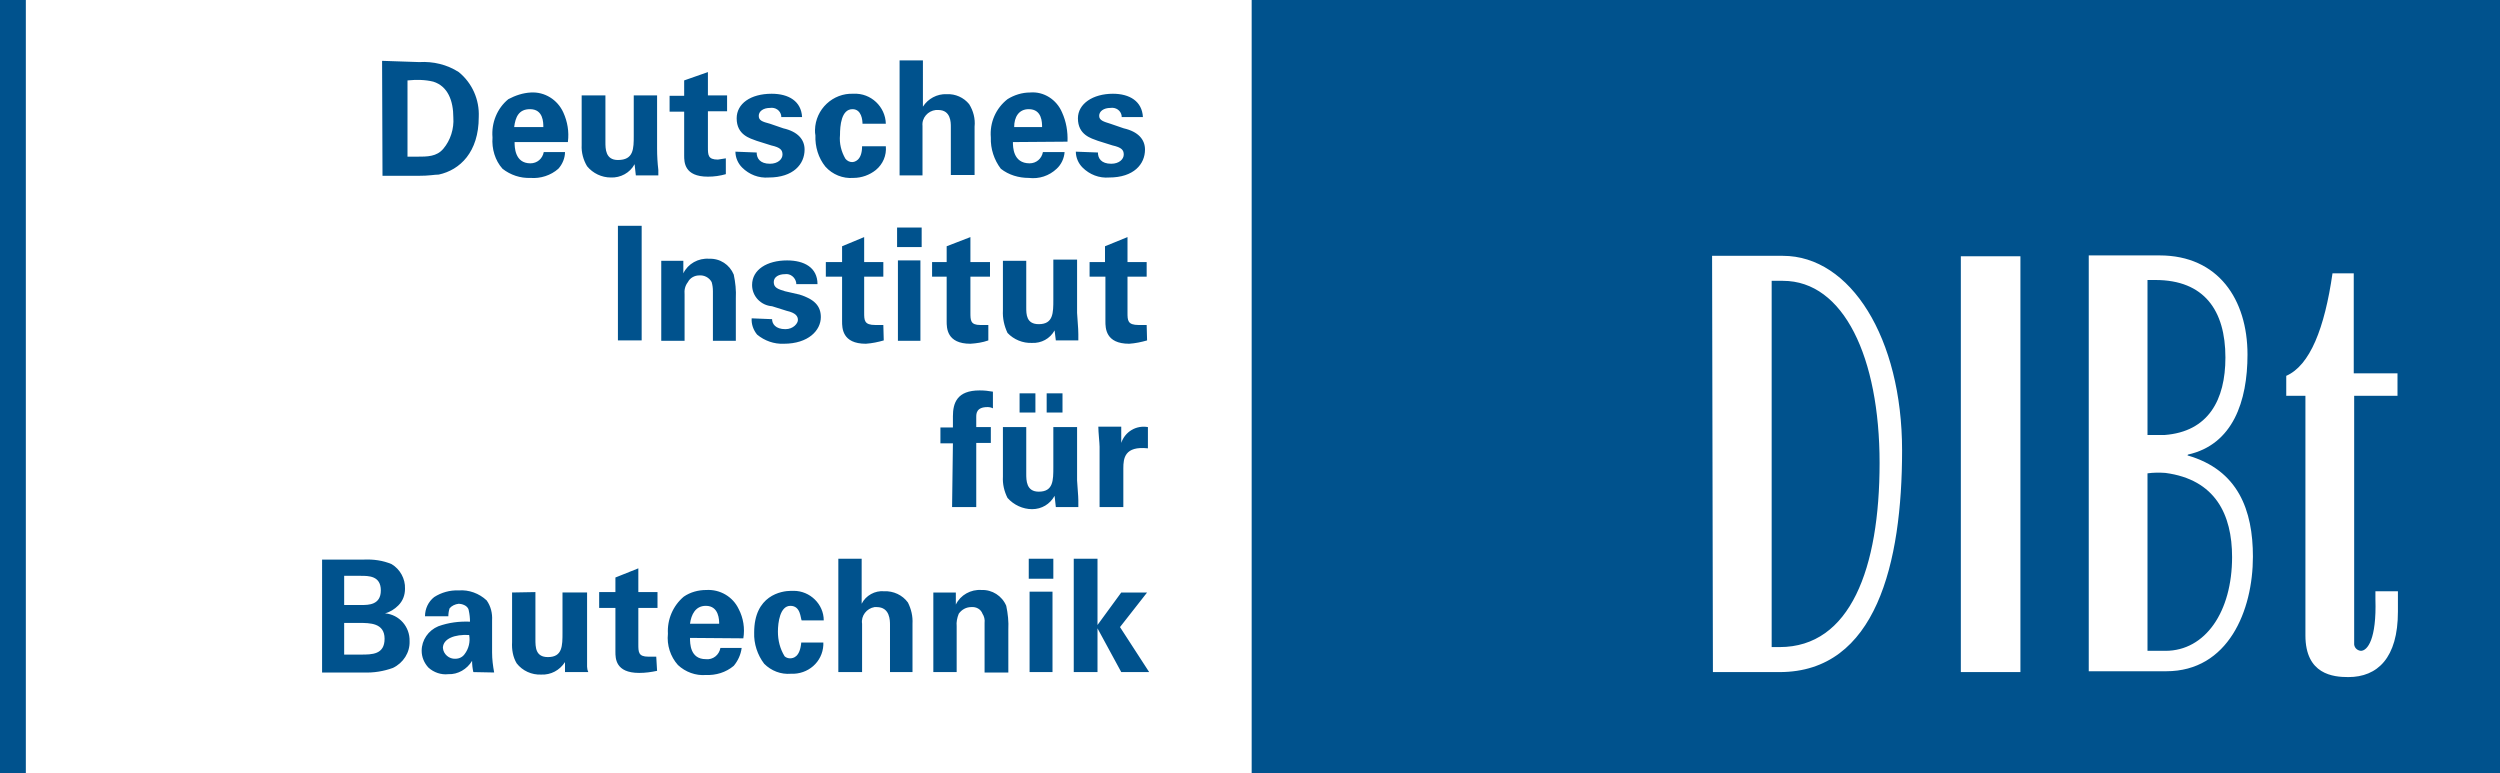 <?xml version="1.0" encoding="utf-8"?>
<!-- Generator: Adobe Illustrator 27.4.0, SVG Export Plug-In . SVG Version: 6.00 Build 0)  -->
<svg version="1.1" id="layer" xmlns="http://www.w3.org/2000/svg" xmlns:xlink="http://www.w3.org/1999/xlink" x="0px" y="0px"
	 viewBox="0 0 600 185.6" style="enable-background:new 0 0 600 185.6;" xml:space="preserve">
<style type="text/css">
	.st0{fill:#00528D;}
</style>
<path class="st0" d="M525.1,109.1c10.8-2.4,14.3-12.8,14.3-24c0-13.2-7-23.8-21.1-23.8h-17v99.8h18.6c14.9,0,20.8-14.6,20.8-27.5
	c0-11.1-3.5-20.8-15.7-24.3L525.1,109.1z M411.1,161.3h16c23.2,0,29.4-26.2,29.4-53.2s-12.4-46.7-28.6-46.7h-17L411.1,161.3z
	 M564.9,95h10.5v-5.4h-10.5v-24h-5.1c-1.9,13.2-5.4,22.1-11.1,24.6V95h4.6v57.5c0,9.4,6.7,10,10.3,10c7,0,11.9-4.6,11.9-15.7v-4.9
	h-5.4v1.9c0.3,9.6-1.9,12.4-3.5,12.4c-1-0.1-1.7-0.9-1.6-1.9V95H564.9z M484.9,61.5h-14.3v99.8h14.3V61.5z M300.4,0H600v185.6H300.4
	V0z M515.4,113.6v42.6h4.3c9.6,0,16-9.4,16-22.5c0-10.2-4-18.6-16-20.2C518.3,113.4,516.9,113.4,515.4,113.6 M519.5,104.4
	c10.5-0.8,14.6-8.4,14.6-18.6c0-11.3-5.1-18.6-16.8-18.6h-1.9v37.2H519.5z M427.9,67.4h-2.7v87.9h1.9c17,0,24-18.9,24-44.2
	C451.1,85.8,442.5,67.4,427.9,67.4"/>
<path class="st0" d="M82.6,149.5h3.5c2.7,0,6.2,0,6.2,3.8s-3,3.8-5.7,3.8h-4V149.5z M82.6,138.2h4c1.9,0,4.8,0,4.8,3.5
	s-3,3.5-4.6,3.5h-4.2C82.6,145.2,82.6,138.2,82.6,138.2z M77.3,161.4h10c2.4,0.1,4.8-0.3,7-1.1c2.5-1.2,4.1-3.7,4-6.4
	c0.1-3.5-2.5-6.4-5.9-6.7c1.2-0.3,2.3-1,3.2-1.9c1.1-1.1,1.6-2.5,1.6-4c0.1-2.4-1.2-4.7-3.2-5.9c-2.1-0.9-4.4-1.2-6.7-1.1h-10V161.4
	z M112.6,152.4c0.3,1.6-0.1,3.3-1.1,4.6c-0.5,0.7-1.3,1.1-2.2,1.1c-1.5,0.1-2.9-1.1-3-2.6v-0.1C106.4,153.3,109.1,152.2,112.6,152.4
	 M118.6,161.4c-0.3-1.6-0.5-3.2-0.5-4.8v-7.7c0.1-1.7-0.3-3.4-1.3-4.8c-1.8-1.7-4.3-2.6-6.7-2.4c-2.1-0.1-4.2,0.5-5.9,1.6
	c-1.4,1.1-2.2,2.8-2.2,4.6h5.6c0-0.6,0.1-1.3,0.3-1.9c0.5-0.6,1.3-1,2.2-1.1c0.5,0,2.2,0.3,2.4,1.6c0.2,0.9,0.3,1.8,0.3,2.7
	c-2.6-0.1-5.1,0.2-7.6,1.1c-2.4,1-4,3.3-4,5.9c0,1.5,0.6,2.9,1.6,4c1.3,1.2,3.1,1.8,4.8,1.6c2.3,0.1,4.5-1.2,5.7-3.2
	c0,0.9,0.1,1.8,0.3,2.7L118.6,161.4z M122.9,142.2v11.9c-0.1,1.8,0.2,3.6,1.1,5.1c1.4,1.8,3.6,2.8,5.9,2.7c2.3,0.1,4.4-1,5.7-3v2.4
	h5.6c-0.2-0.4-0.3-0.9-0.3-1.3v-17.8H135v9.6c0,3.2,0,5.9-3.5,5.9c-3,0-3-2.4-3-4.3v-11.3L122.9,142.2L122.9,142.2z M157.5,157.6
	h-1.9c-2.4,0-2.4-1.1-2.4-3v-8.7h4.6v-3.8h-4.6v-5.7l-5.5,2.2v3.5h-3.9v3.8h3.9v10.5c0,1.6,0,5.1,5.7,5.1c1.5,0,2.9-0.2,4.3-0.5
	L157.5,157.6z M165.6,149.7c0.3-2.2,1.3-4.3,3.8-4.3c3.2,0,3.2,3.5,3.2,4.3H165.6z M178.4,153.2c0.4-2.4,0-4.9-1.1-7
	c-1.4-3-4.5-4.8-7.8-4.6c-1.9,0-3.8,0.5-5.4,1.6c-2.6,2.2-4,5.5-3.8,8.9c-0.3,2.7,0.6,5.5,2.4,7.5c1.8,1.7,4.3,2.6,6.7,2.4
	c2.4,0.1,4.8-0.6,6.7-2.2c1-1.2,1.7-2.7,1.9-4.3h-5.1c-0.3,1.7-1.8,2.9-3.5,2.7c-3.8,0-3.8-3.8-3.8-5.1L178.4,153.2z M197.7,148.9
	c0-3.9-3.3-7.1-7.2-7.1c-0.2,0-0.4,0-0.6,0c-2.4,0-8.9,1.1-8.9,10c-0.1,2.7,0.8,5.4,2.4,7.5c1.7,1.7,4,2.6,6.4,2.4
	c4.1,0.2,7.6-2.8,7.8-6.9c0-0.2,0-0.4,0-0.6h-5.3c-0.3,3.5-1.9,3.8-2.7,3.8c-0.5,0-1-0.2-1.3-0.5c-1.1-1.8-1.6-3.8-1.6-5.9
	c0-2.2,0.5-6.2,3-6.2s2.4,3,2.7,3.5L197.7,148.9L197.7,148.9z M201.2,161.3h5.7v-11.6c-0.3-1.9,1.1-3.7,3-4c0.1,0,0.3,0,0.5,0
	c3.2,0,3.2,3.2,3.2,4.3v11.3h5.4v-11.6c0.1-1.8-0.3-3.5-1.1-5.1c-1.3-1.8-3.5-2.8-5.7-2.7c-2.2-0.2-4.4,1-5.4,3v-10.8h-5.6
	L201.2,161.3L201.2,161.3z M223.9,161.3h5.7v-11c-0.1-1,0.1-2,0.5-3c0.7-1,1.8-1.6,3-1.6c1.2-0.1,2.3,0.5,2.7,1.6
	c0.4,0.6,0.6,1.4,0.5,2.2v11.9h5.7v-10.3c0.1-1.9-0.1-3.8-0.5-5.7c-1-2.4-3.4-3.9-5.9-3.8c-2.6-0.2-5.1,1.2-6.2,3.5v-2.9H224v19.3
	v-0.2H223.9z M247.1,161.3h5.5V142h-5.5V161.3z M246.9,138.9h5.9v-4.8h-5.9V138.9z M247.1,161.3h5.5V142h-5.5V161.3z M246.9,138.9
	h5.9v-4.8h-5.9V138.9z M257.7,161.3h5.7v-10.5l5.7,10.5h6.7l-7-10.8l6.5-8.3h-6.2l-5.7,7.8v-15.9h-5.7V161.3z M257.7,161.3h5.7
	v-10.5l5.7,10.5h6.7l-7-10.8l6.5-8.3h-6.2l-5.7,7.8v-15.9h-5.7V161.3z"/>
<path class="st0" d="M228.5,121.7h5.8v-15.4h3.5v-3.8h-3.5v-2.4c0-0.8,0-2.4,2.7-2.4c0.5,0,0.9,0.1,1.3,0.3v-4
	c-1.1-0.2-2.1-0.3-3.2-0.3c-5.4,0-6.4,3-6.4,6.2v2.7h-3v3.8h3L228.5,121.7z M240.7,102.5v11.9c-0.1,1.8,0.3,3.5,1.1,5.1
	c1.5,1.7,3.7,2.7,5.9,2.7c2.3,0,4.3-1.2,5.4-3.2l0.3,2.7h5.4v-1.6c0-0.3,0-0.8-0.3-4.8v-12.8h-5.7v9.6c0,3.2,0,5.9-3.5,5.9
	c-3,0-3-2.7-3-4.3v-11.2L240.7,102.5L240.7,102.5z M244.7,99h3.8v-4.6h-3.8V99z M251.2,99h3.8v-4.6h-3.8V99z M263.9,121.7h5.7v-9.3
	c0-2.4,0.3-5.4,5.9-4.8v-5.1c-2.8-0.5-5.5,1.1-6.4,3.8v-3.9h-5.5c0,1.3,0.3,4,0.3,4.8V121.7z"/>
<path class="st0" d="M148.3,54.2h5.7v27.5h-5.7V54.2z M148.3,54.2h5.7v27.5h-5.7V54.2z M158.6,81.8h5.7V70.7c-0.1-1.1,0.1-2.1,0.8-3
	c0.5-1,1.6-1.6,2.7-1.6c1.2-0.1,2.4,0.5,3,1.6c0.2,0.7,0.3,1.4,0.3,2.2v11.9h5.5V71.6c0.1-1.9-0.1-3.8-0.5-5.7
	c-1-2.4-3.3-3.9-5.9-3.8c-2.6-0.2-5.1,1.2-6.2,3.5v-3h-5.3v19.2H158.6z M180.4,76.4c-0.1,1.4,0.4,2.8,1.3,3.9
	c1.8,1.5,4.1,2.3,6.4,2.2c5.9,0,8.9-3.2,8.9-6.4c0-2.7-1.6-4.3-5.1-5.4l-3.5-0.8c-1.6-0.5-2.7-0.8-2.7-2.2c0-1.3,1.3-1.9,2.7-1.9
	c1.3-0.2,2.5,0.8,2.7,2.1c0,0.1,0,0.2,0,0.3h5.1c0-4-3.2-5.7-7.3-5.7c-4.8,0-8.4,2.2-8.4,5.9c0,2.7,2.1,4.9,4.8,5.1l3.5,1.1
	c2.2,0.5,2.7,1.3,2.7,2.2c0,0.8-1.1,2.2-3,2.2c-2.4,0-3.2-1.3-3.2-2.4L180.4,76.4z M212,78h-1.9c-2.7,0-2.7-1.1-2.7-3v-8.6h4.6v-3.5
	h-4.6v-6l-5.3,2.2v3.8h-3.9v3.5h3.9v10.7c0,1.6,0,5.4,5.7,5.4c1.5-0.1,2.9-0.4,4.3-0.8L212,78z M215.5,81.8h5.4V62.5h-5.4V81.8z
	 M215.3,59.3h5.9v-4.7h-5.9V59.3z M215.5,81.8h5.4V62.5h-5.4V81.8z M215.3,59.3h5.9v-4.7h-5.9V59.3z M237.2,78h-1.9
	c-2.4,0-2.4-1.1-2.4-3v-8.6h4.7v-3.5h-4.7v-6l-5.7,2.2v3.8h-3.5v3.5h3.5v10.7c0,1.6,0,5.4,5.7,5.4c1.5-0.1,2.9-0.3,4.3-0.8V78z
	 M240.7,62.6v11.9c-0.1,1.9,0.3,3.7,1.1,5.4c1.5,1.6,3.7,2.5,5.9,2.4c2.2,0.1,4.3-1,5.4-3l0.3,2.4h5.4v-1.5c0-0.5,0-1.1-0.3-5.1
	V62.3h-5.7v9.6c0,3.2,0,5.9-3.5,5.9c-3,0-3-2.4-3-4V62.6L240.7,62.6L240.7,62.6z M275.2,78h-1.9c-2.7,0-2.7-1.1-2.7-3v-8.6h4.6v-3.5
	h-4.6v-6l-5.4,2.2v3.8h-3.7v3.5h3.8v10.7c0,1.6,0,5.4,5.7,5.4c1.5-0.1,2.9-0.4,4.3-0.8L275.2,78z"/>
<path class="st0" d="M97.8,19.3c2.1-0.2,4.2-0.2,6.2,0.3c3.5,1.1,4.8,4.6,4.8,8.6c0.2,2.7-0.7,5.5-2.4,7.5c-1.6,1.9-3.8,1.9-6.4,1.9
	h-2.2L97.8,19.3z M91.8,42.2h8.4c3,0,4-0.3,5.1-0.3c5.1-1.1,9.6-5.4,9.6-13.8c0.2-4.2-1.6-8.2-4.8-10.8c-2.8-1.8-6.1-2.6-9.5-2.4
	l-8.9-0.3L91.8,42.2z M123.4,30.5c0.3-2.4,1.1-4.3,3.8-4.3c3.2,0,3.2,3.2,3.2,4.3H123.4z M136.3,34c0.3-2.4-0.1-4.8-1.1-7
	c-1.4-3.1-4.5-5-7.8-4.8c-1.9,0.1-3.7,0.7-5.4,1.6c-2.7,2.2-4.1,5.7-3.8,9.2c-0.2,2.7,0.6,5.5,2.4,7.5c1.9,1.5,4.3,2.3,6.7,2.2
	c2.4,0.2,4.9-0.6,6.7-2.2c1-1.1,1.6-2.6,1.6-4h-5.1c-0.3,1.6-1.6,2.7-3.2,2.7c-3.8,0-3.8-4-3.8-5.1h12.8V34z M139.6,22.9v11.9
	c-0.1,1.8,0.4,3.6,1.3,5.1c1.4,1.7,3.5,2.7,5.7,2.7c2.3,0.1,4.6-1.1,5.7-3.2l0.3,2.7h5.4v-1.3c-0.2-1.7-0.3-3.4-0.3-5.1V22.9h-5.6
	v9.6c0,3.2,0,5.9-3.8,5.9c-3,0-3-2.7-3-4.3V22.9H139.6z M174.2,38c-0.6,0.1-1.3,0.2-1.9,0.3c-2.4,0-2.4-1.1-2.4-3v-8.6h4.6v-3.8
	h-4.6v-5.6l-5.7,2V23h-3.5v3.8h3.5v10.5c0,1.6,0,5.1,5.7,5.1c1.5,0,2.9-0.2,4.3-0.6L174.2,38L174.2,38z M176.5,36.4
	c0,1.4,0.6,2.8,1.6,3.8c1.7,1.7,4,2.6,6.4,2.4c5.9,0,8.6-3.2,8.6-6.7c0-2.4-1.6-4.3-5.1-5.1l-3.2-1.1c-1.9-0.5-2.7-0.8-2.7-1.9
	s1.1-1.9,2.7-1.9c1.3-0.2,2.5,0.6,2.7,1.9c0,0.1,0,0.2,0,0.3h5c-0.2-3.8-3.2-5.6-7.3-5.6c-5.1,0-8.4,2.4-8.4,5.9
	c0,4,3.2,4.8,4.8,5.4l3.5,1.1c2.2,0.5,2.7,1.1,2.7,2.2s-1.1,2.2-3,2.2c-2.4,0-3.2-1.3-3.2-2.7L176.5,36.4z M212.6,29.7
	c-0.1-4.1-3.6-7.4-7.7-7.2h-0.1c-4.9-0.2-9.1,3.7-9.2,8.7c0,0.4,0,0.9,0.1,1.3c-0.1,2.7,0.7,5.4,2.4,7.5c1.7,1.9,4.2,2.9,6.7,2.7
	c2,0,3.9-0.7,5.4-1.9c1.7-1.4,2.6-3.5,2.4-5.7h-5.7c0,3.5-1.9,3.8-2.4,3.8c-0.6,0-1.2-0.3-1.6-0.8c-1-1.7-1.5-3.7-1.3-5.7
	c0-2.2,0.3-6.2,3-6.2c2.2,0,2.4,2.7,2.4,3.5L212.6,29.7z M215.8,42.1h5.6V30.2c-0.2-1.9,1.3-3.6,3.2-3.8c0.2,0,0.4,0,0.6,0
	c3,0,3,3,3,4V42h5.7V30.4c0.2-1.9-0.3-3.8-1.3-5.4c-1.3-1.6-3.3-2.5-5.4-2.4c-2.3-0.1-4.5,1.1-5.7,3V14.5h-5.6v27.6H215.8z
	 M243.4,30.5c0-2.4,1.1-4.3,3.5-4.3c3.2,0,3.2,3.2,3.2,4.3H243.4z M256.2,34c0.1-2.4-0.3-4.8-1.3-7c-1.3-3.1-4.4-5.1-7.7-4.8
	c-1.9,0-3.8,0.6-5.4,1.6c-2.8,2.2-4.3,5.6-4,9.2c-0.1,2.7,0.8,5.4,2.4,7.5c1.9,1.5,4.3,2.2,6.7,2.2c2.5,0.3,4.9-0.5,6.7-2.2
	c1.1-1,1.8-2.5,1.9-4h-5.2c-0.3,1.6-1.6,2.7-3.2,2.7c-4,0-4-4-4-5.1L256.2,34z M258.2,36.4c0,1.4,0.6,2.8,1.6,3.8
	c1.7,1.7,4,2.6,6.4,2.4c5.9,0,8.6-3.2,8.6-6.7c0-2.4-1.6-4.3-5.1-5.1l-3.2-1.1c-1.6-0.5-2.7-0.8-2.7-1.9s1.1-1.9,2.7-1.9
	c1.3-0.2,2.5,0.6,2.7,1.9c0,0.1,0,0.2,0,0.3h5.1c-0.2-3.8-3.2-5.6-7.2-5.6c-4.8,0-8.4,2.4-8.4,5.9c0,4,3.2,4.8,4.8,5.4l3.5,1.1
	c2.2,0.5,2.7,1.1,2.7,2.2s-1.1,2.2-3,2.2c-2.4,0-3.2-1.3-3.2-2.7L258.2,36.4z"/>
<rect class="st0" width="6.2" height="185.6"/>
</svg>
